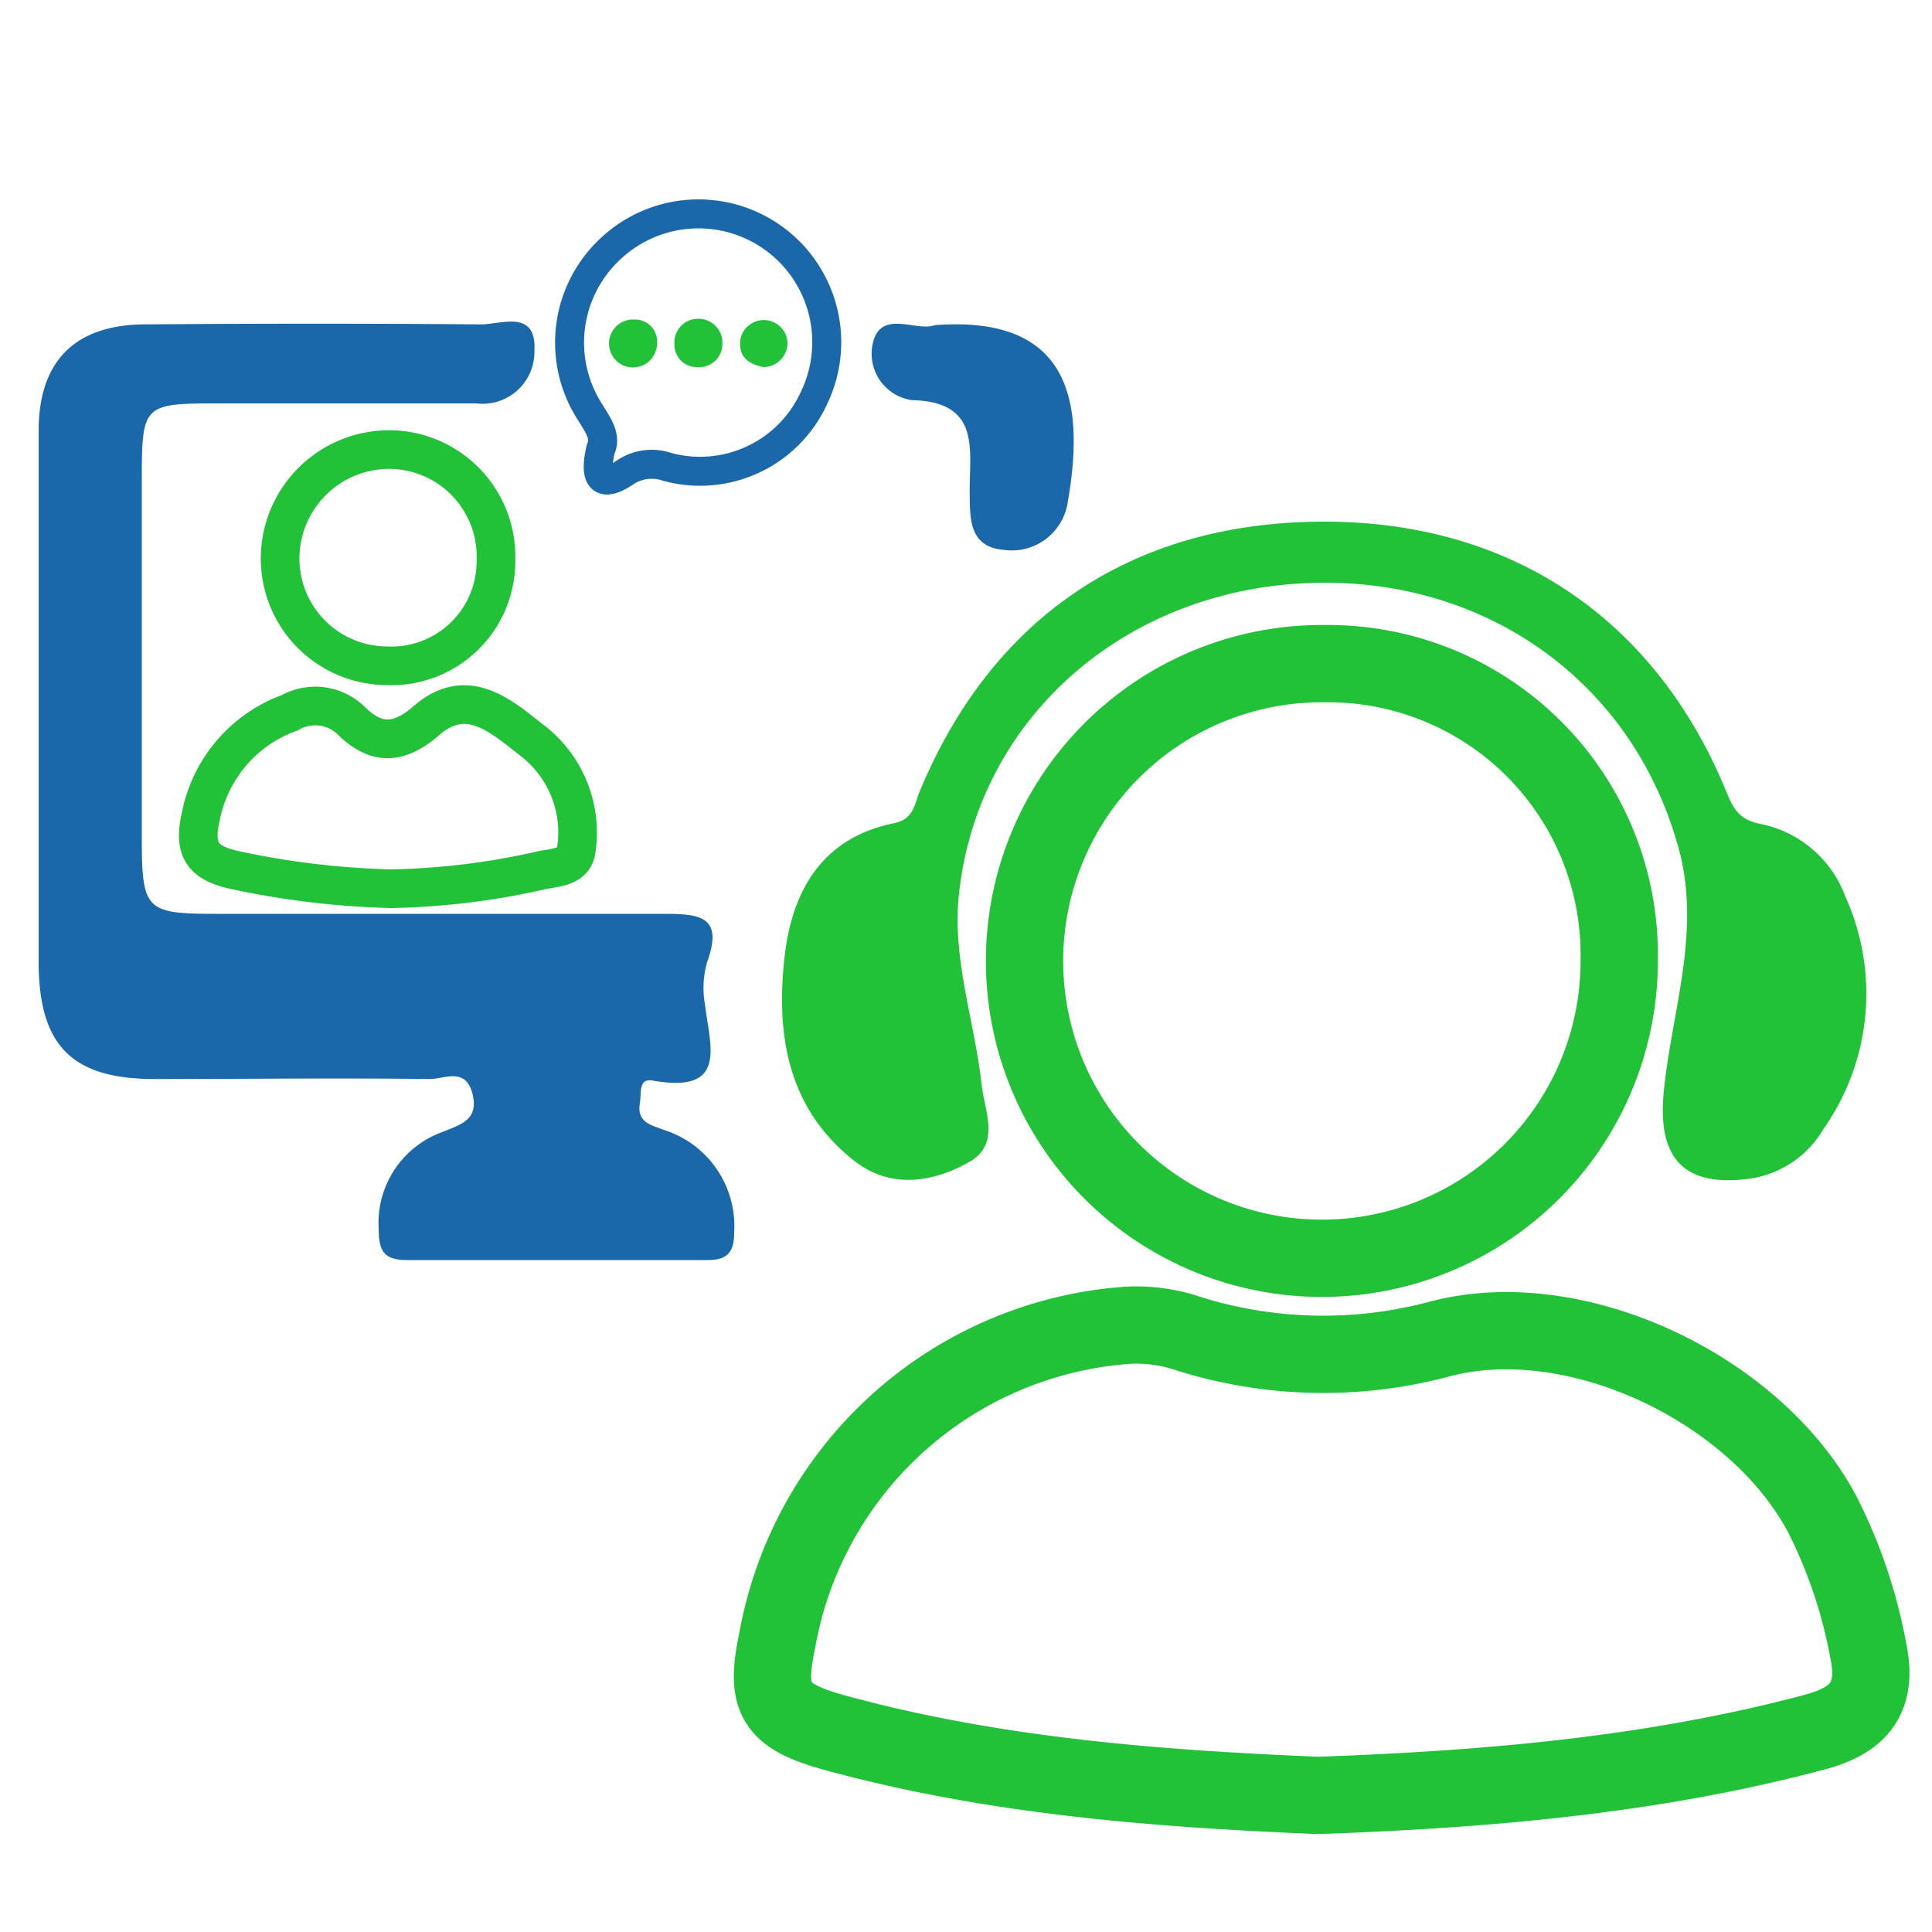 <svg id="Layer_1" data-name="Layer 1" xmlns="http://www.w3.org/2000/svg" viewBox="0 0 100 100"><defs><style>.cls-1,.cls-4,.cls-5{fill:none;stroke-miterlimit:10;}.cls-1,.cls-4{stroke:#21c138;}.cls-1{stroke-width:4px;}.cls-2{fill:#1a68aa;}.cls-3{fill:#21c138;}.cls-4{stroke-width:2px;}.cls-5{stroke:#1a68aa;stroke-width:1.5px;}</style></defs><title>Grade 01</title><path class="cls-1" d="M68.23,92.93c-8.42-.35-16.79-1-25-3.24-3.13-.86-3.65-1.73-3-4.79A19.85,19.85,0,0,1,58.45,68.59a8.52,8.52,0,0,1,3.16.47,23.31,23.31,0,0,0,12.86.26c7.07-1.9,16.35,2.54,19.82,9a25.83,25.83,0,0,1,2.4,7.06c.53,2.46-.43,3.65-2.74,4.27C85.51,91.9,76.89,92.62,68.23,92.93Z"/><path class="cls-1" d="M68.57,34.35A15.07,15.07,0,0,1,83.81,49.69,15.39,15.39,0,1,1,68.57,34.35Z"/><path class="cls-2" d="M2,36.3c0-4.65,0-9.31,0-14,0-3.61,1.88-5.48,5.46-5.51q8.73-.07,17.46,0c1,0,2.87-.8,2.74,1.37a2.68,2.68,0,0,1-3,2.72c-4.39,0-8.78,0-13.16,0-4.16,0-4.16,0-4.16,4.16q0,9.14,0,18.26c0,3.82.18,4,3.89,4,7.7,0,15.4,0,23.1,0,1.9,0,3.13.12,2.27,2.5A4.9,4.9,0,0,0,36.49,52c.25,2.12,1.22,4.63-2.7,3.93-.77-.14-.58.67-.67,1.16-.17,1,.56,1.13,1.23,1.39A5.22,5.22,0,0,1,38,63.79c0,1-.33,1.43-1.37,1.43-5.19,0-10.39,0-15.58,0-1.25,0-1.44-.55-1.45-1.62a5,5,0,0,1,3.28-5c.93-.39,1.93-.61,1.57-2s-1.46-.74-2.22-.75c-4.74-.06-9.49,0-14.23,0-4.29,0-6-1.74-6-6.08S2,40.78,2,36.3Z"/><path class="cls-3" d="M68.55,27C78.21,27,85.63,32,89.31,40.87c.37.91.64,1.55,1.83,1.78a5.91,5.91,0,0,1,4.36,3.72,12.18,12.18,0,0,1-1.12,12.07A5.29,5.29,0,0,1,90.62,61c-3.42.48-4.83-1-4.51-4.42.4-4.25,2-8.4.74-12.8C84.39,35,76.4,29.53,67,30.22c-9.25.67-16.5,7.29-17.38,16.21-.32,3.25.83,6.47,1.19,9.72.15,1.37,1,3.07-.65,4-1.88,1.05-4,1.39-5.86,0-3.54-2.73-4.16-6.59-3.68-10.72.41-3.42,2-6.08,5.65-6.82,1.06-.22,1.05-1,1.34-1.66C51.39,31.85,58.71,27,68.55,27Z"/><path class="cls-4" d="M20.23,46A43.5,43.5,0,0,1,12,45c-1.46-.36-2-1-1.62-2.67A7.17,7.17,0,0,1,15,36.89a2.67,2.67,0,0,1,3.18.41c1.31,1.3,2.5,1.21,3.89,0,2.11-1.84,3.88-.22,5.44,1a6,6,0,0,1,2.32,5.67c-.11,1-1.24.92-1.95,1.11A38.09,38.09,0,0,1,20.23,46Z"/><path class="cls-4" d="M25.67,29A5.41,5.41,0,0,1,20,34.46a5.55,5.55,0,0,1-5.5-5.68,5.65,5.65,0,0,1,5.72-5.51A5.54,5.54,0,0,1,25.67,29Z"/><path class="cls-2" d="M48.38,16.83c7.29-.56,7.72,4.34,6.89,9.14a2.93,2.93,0,0,1-3.33,2.49c-1.84-.16-1.73-1.71-1.75-3.07,0-2.18.55-4.6-3-4.68a2.43,2.43,0,0,1-2-3C45.63,16,47.46,17.19,48.38,16.83Z"/><path class="cls-5" d="M31.09,23.25c.31-.65-.14-1.24-.53-1.89a6.63,6.63,0,0,1,1.09-8.53,6.64,6.64,0,0,1,10.49,7.75,6.48,6.48,0,0,1-7.59,3.59,2.47,2.47,0,0,0-2.13.24C31.13,25.29,30.73,24.81,31.09,23.25Z"/><path class="cls-3" d="M34,17.86a1.24,1.24,0,1,1-1.18-1.32A1.14,1.14,0,0,1,34,17.86Z"/><path class="cls-3" d="M39.52,19c-.76-.15-1.27-.5-1.21-1.34a1.23,1.23,0,0,1,2.45.06A1.25,1.25,0,0,1,39.52,19Z"/><path class="cls-3" d="M36.13,16.5a1.24,1.24,0,0,1,1.26,1.29A1.2,1.2,0,0,1,36.06,19a1.15,1.15,0,0,1-1.15-1.18A1.22,1.22,0,0,1,36.13,16.5Z"/></svg>